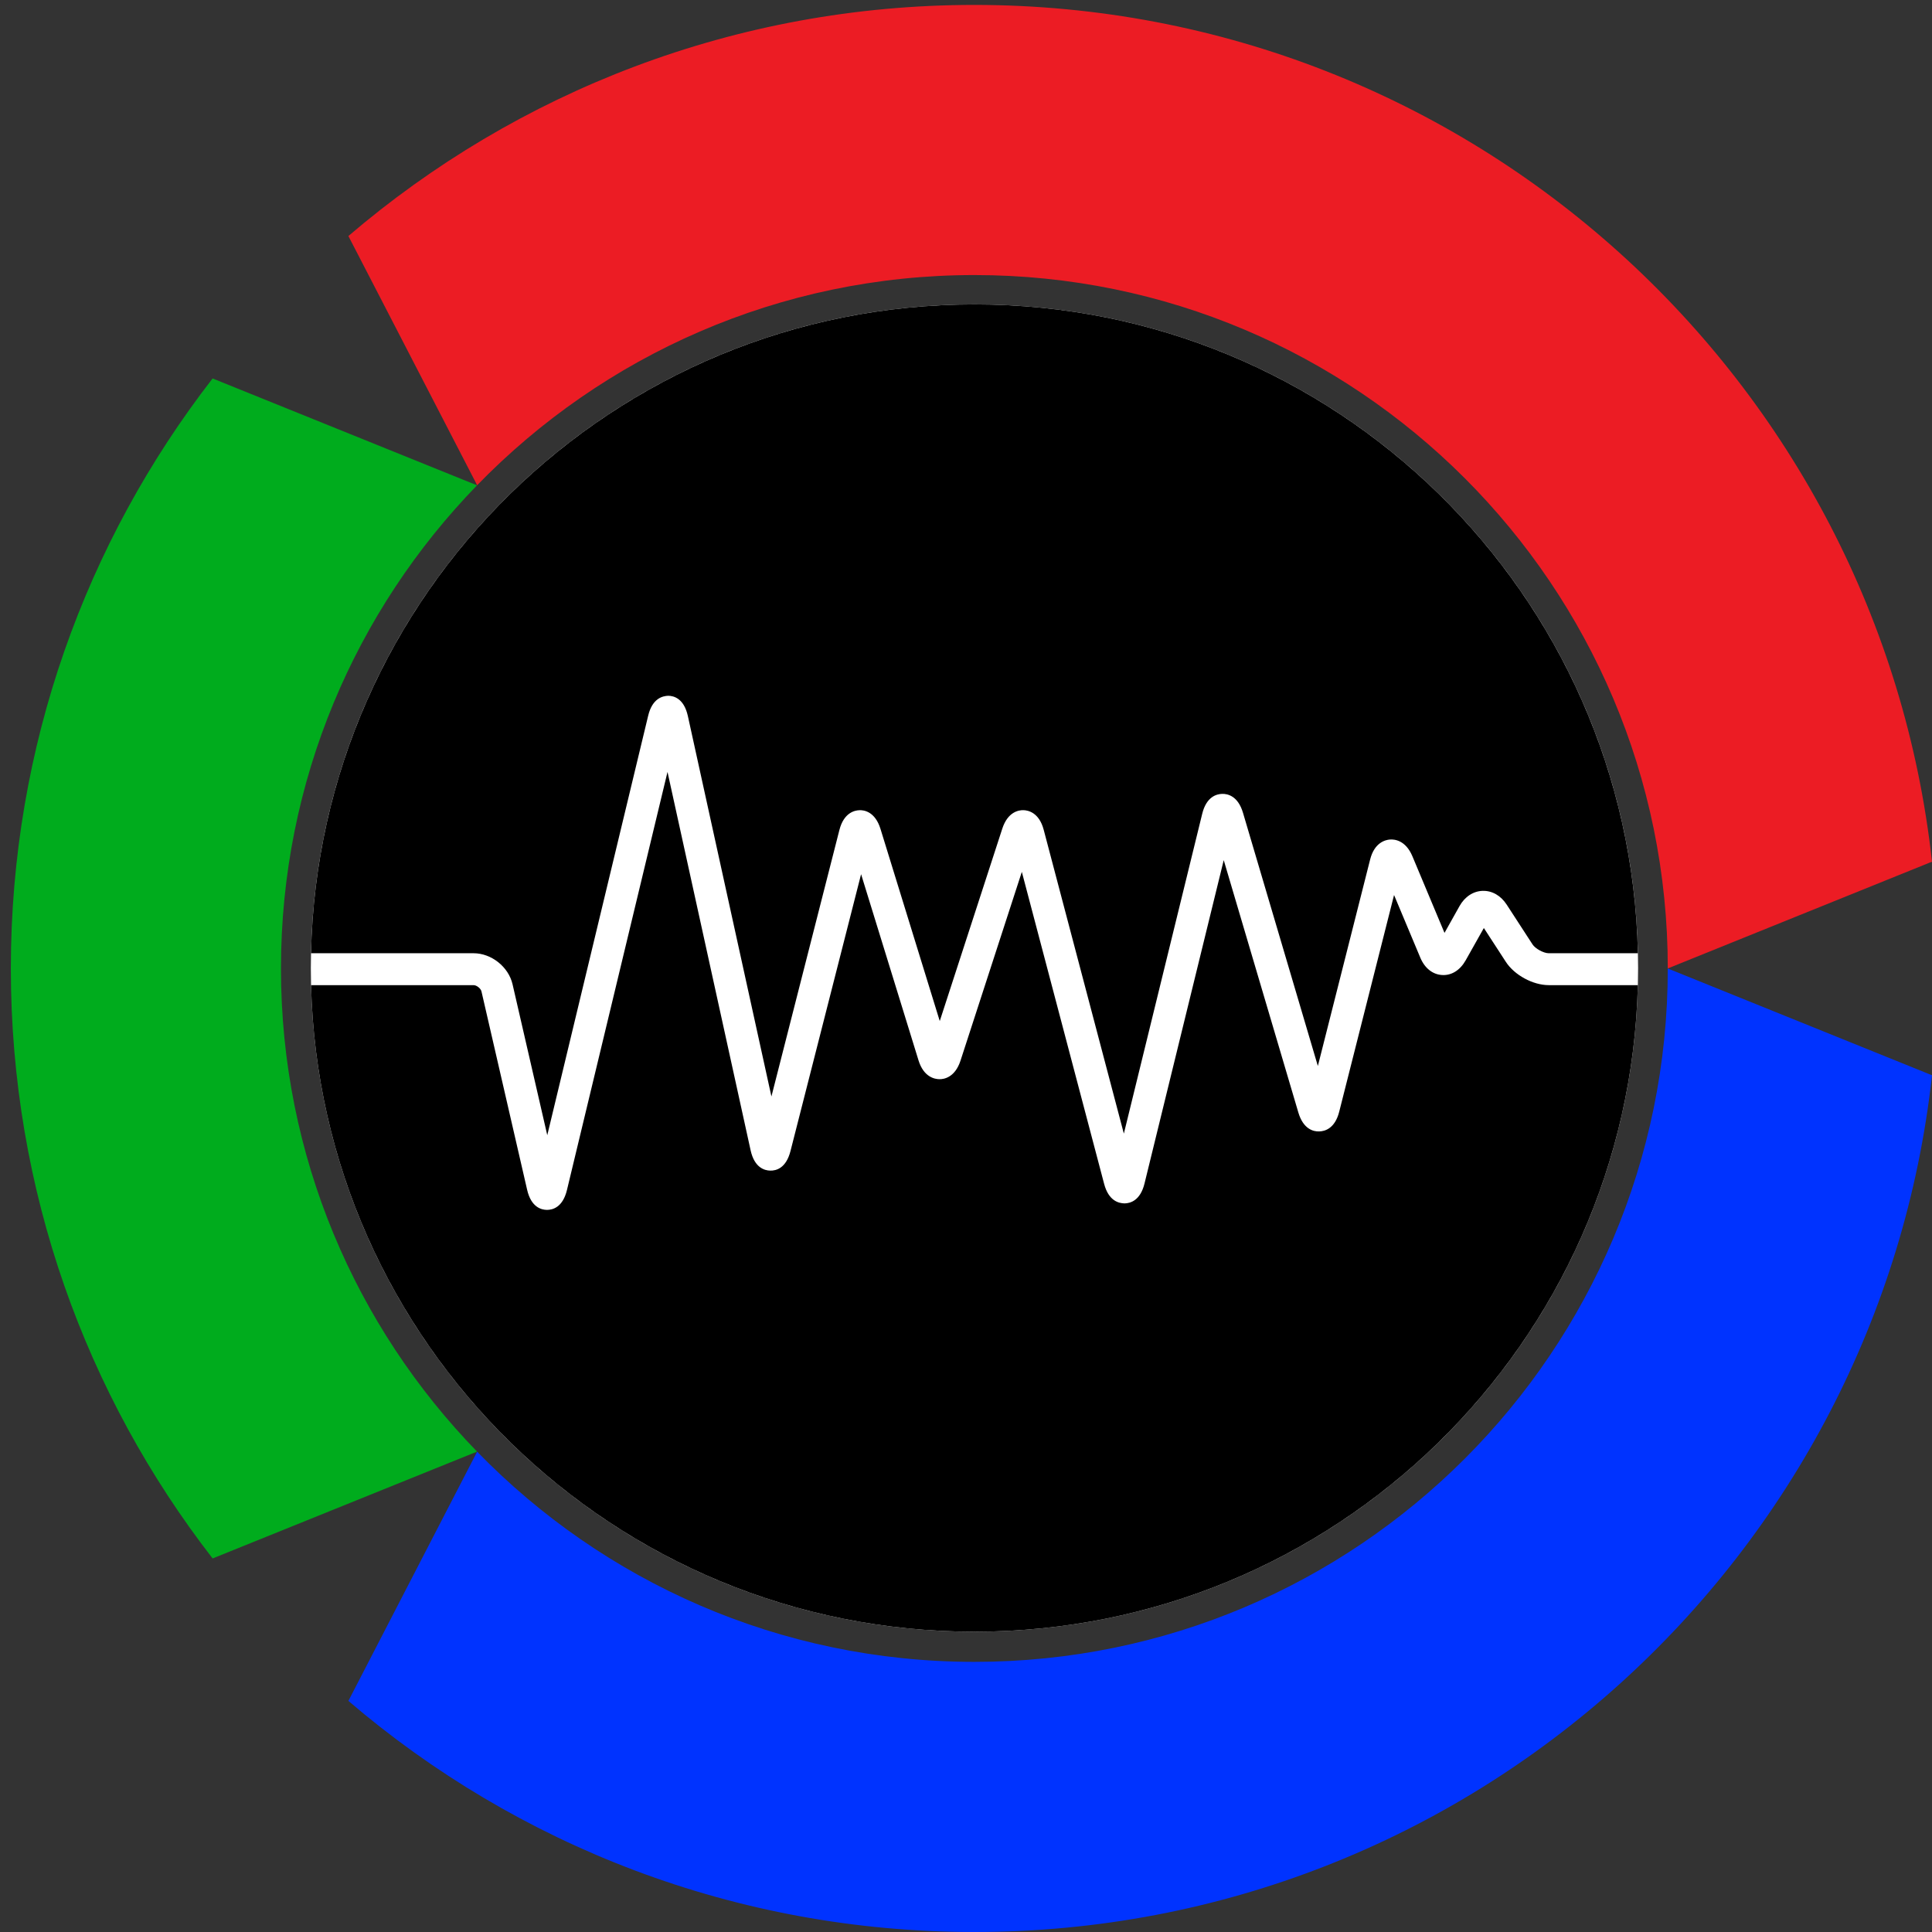 <?xml version="1.0" encoding="utf-8"?>
<!-- Generator: Adobe Illustrator 16.0.0, SVG Export Plug-In . SVG Version: 6.00 Build 0)  -->
<!DOCTYPE svg PUBLIC "-//W3C//DTD SVG 1.1//EN" "http://www.w3.org/Graphics/SVG/1.1/DTD/svg11.dtd">
<svg version="1.1" id="Layer_1" xmlns="http://www.w3.org/2000/svg" xmlns:xlink="http://www.w3.org/1999/xlink" x="0px" y="0px"
	 width="180px" height="180px" viewBox="0 0 180 180" enable-background="new 0 0 180 180" xml:space="preserve">
<rect x="0" y="0" width="180" height="180" fill="#333333" stroke="none"/>
<path fill="#FFFFFF" d="M90.789,152.019c-34.146,0-61.828-27.683-61.828-61.829s27.683-61.828,61.828-61.828
	s61.828,27.682,61.828,61.828S124.935,152.019,90.789,152.019z"/>
<g>
	<path d="M44.121,88.811c1.664,0,3.259,1.27,3.632,2.891l3.235,14.064l9.402-39.09c0.391-1.623,1.348-1.832,1.867-1.852
		c0.529,0.004,1.471,0.257,1.83,1.888l7.785,35.446l6.334-24.834c0.414-1.627,1.445-1.828,1.869-1.838
		c0.43-0.023,1.463,0.138,1.958,1.743l5.522,17.902L93.382,77.2c0.517-1.586,1.557-1.733,1.979-1.718
		c0.424,0.012,1.453,0.215,1.878,1.826l7.468,28.308l7.301-29.799c0.389-1.584,1.33-1.841,1.858-1.853
		c0.518-0.016,1.479,0.2,1.941,1.762l6.975,23.59l4.872-19.244c0.4-1.58,1.421-1.824,1.841-1.855
		c0.421-0.033,1.467,0.059,2.097,1.563l2.989,7.135l1.401-2.5c0.49-0.871,1.274-1.388,2.152-1.416
		c0.876-0.027,1.691,0.438,2.236,1.275l2.414,3.717c0.26,0.398,1.036,0.82,1.511,0.82h8.306
		c-0.734-33.51-28.127-60.449-61.812-60.449c-33.684,0-61.078,26.939-61.812,60.449H44.121z"/>
	<path d="M144.295,91.783c-1.478,0-3.198-0.935-4.001-2.173l-2.047-3.149l-1.692,3.007c-0.518,0.923-1.318,1.428-2.2,1.372
		c-0.881-0.051-1.62-0.64-2.027-1.614l-2.447-5.839l-5.109,20.184c-0.398,1.578-1.342,1.83-1.869,1.841
		c-0.534,0.021-1.479-0.206-1.94-1.766l-6.951-23.51l-7.381,30.13c-0.392,1.6-1.336,1.846-1.864,1.851
		c-0.538-0.012-1.476-0.226-1.897-1.816l-7.668-29.071l-5.715,17.59c-0.51,1.565-1.547,1.739-1.969,1.725
		c-0.422-0.003-1.457-0.181-1.942-1.754l-5.35-17.344l-6.577,25.789c-0.41,1.609-1.334,1.841-1.889,1.827
		c-0.529-0.009-1.47-0.267-1.827-1.89l-7.743-35.254l-9.368,38.951c-0.388,1.608-1.325,1.853-1.856,1.853c-0.002,0-0.004,0-0.008,0
		c-0.529-0.003-1.473-0.25-1.846-1.872l-4.254-18.481c-0.064-0.278-0.449-0.585-0.734-0.585H28.98
		c0.846,33.41,28.195,60.235,61.809,60.235c33.612,0,60.963-26.825,61.808-60.235H144.295z"/>
</g>
<path fill="#0033FF" d="M155.384,90.233c-0.003,35.677-28.925,64.6-64.603,64.6c-18.172,0-34.588-7.507-46.326-19.582
	l-11.996,23.218C48.147,171.891,68.516,180,90.781,180c46.214,0,84.267-34.926,89.219-79.821L155.384,90.233z"/>
<path fill="#EC1C24" d="M44.455,45.207c11.738-12.076,28.154-19.581,46.326-19.581c35.678,0,64.601,28.923,64.603,64.6L180,80.281
	c-4.952-44.897-43.005-79.822-89.219-79.822c-22.266,0-42.634,8.11-58.322,21.531L44.455,45.207z"/>
<path fill="#00AC1D" d="M44.446,135.243c-11.306-11.635-18.269-27.51-18.269-45.014c0-17.503,6.963-33.378,18.268-45.013
	l-24.637-9.955C8.027,50.451,1.01,69.52,1.01,90.229s7.018,39.778,18.799,54.968L44.446,135.243z"/>
</svg>
